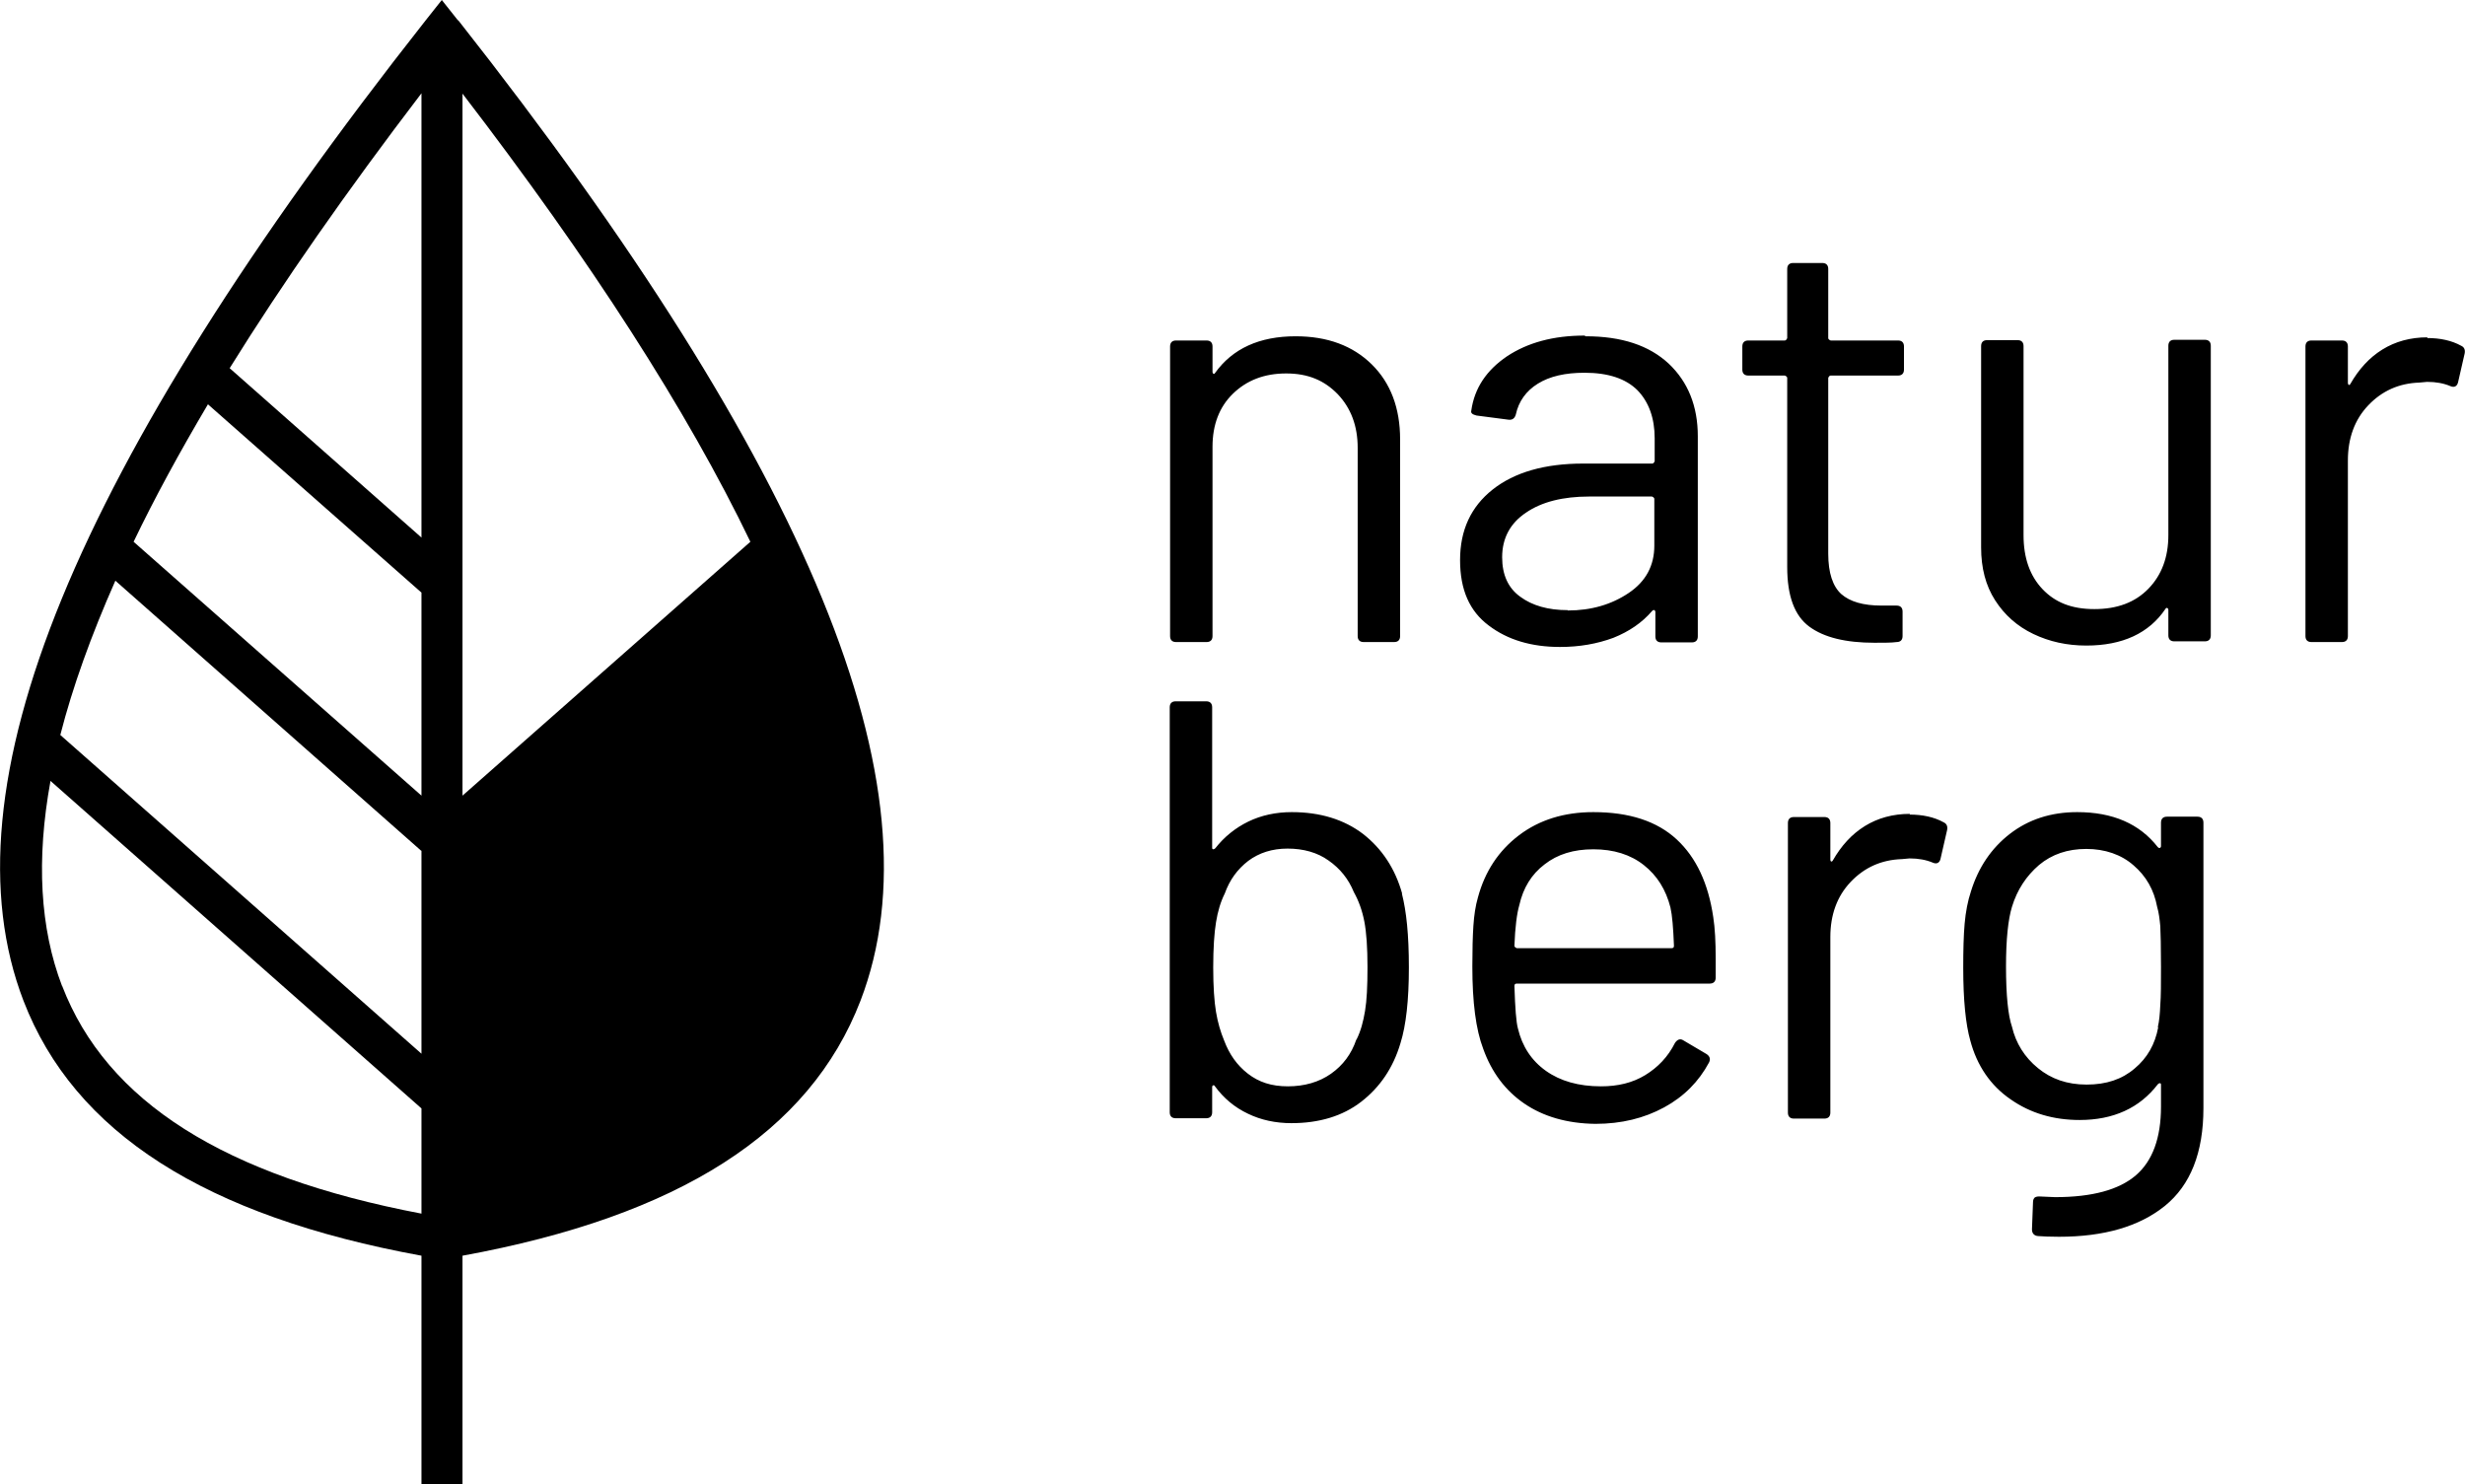 <?xml version="1.0" encoding="UTF-8"?> <svg xmlns="http://www.w3.org/2000/svg" id="Layer_2" data-name="Layer 2" viewBox="0 0 70.3 42.32"><g id="Layer_1-2" data-name="Layer 1"><g><path d="M61.55,29.3c-.09.48-.31.87-.67,1.17-.36.31-.81.46-1.37.46s-1.01-.16-1.39-.47c-.38-.31-.63-.71-.74-1.18-.11-.32-.17-.89-.17-1.72,0-.77.06-1.34.17-1.7.15-.49.41-.88.77-1.19.37-.31.82-.46,1.35-.46s1,.16,1.35.47c.36.31.58.7.67,1.18.05.17.07.35.09.55.01.2.02.59.02,1.16,0,.48,0,.84-.02,1.09-.01.25-.03.46-.07.63M61.63,23.47v.66s0,.04-.03.05c-.02.01-.04,0-.06-.02-.52-.67-1.29-1-2.3-1-.75,0-1.39.21-1.92.62-.53.41-.9.96-1.11,1.64-.09.27-.15.58-.18.92-.03.34-.04.76-.04,1.26,0,.92.07,1.61.2,2.07.19.72.58,1.29,1.15,1.68.57.4,1.23.59,1.97.59.96,0,1.71-.34,2.23-1.02.02-.02.04-.03.06-.03.02,0,.03.02.03.04v.63c0,.89-.24,1.55-.72,1.96-.48.41-1.24.62-2.3.62l-.46-.02s-.08,0-.12.03c-.03.03-.05.07-.05.13l-.03.78c0,.11.06.18.17.19.14.01.33.02.6.02,1.28,0,2.29-.29,3.02-.88.73-.59,1.1-1.52,1.1-2.79v-8.14c0-.11-.06-.17-.17-.17h-.87c-.11,0-.17.06-.17.17M54.47,23.21c-.49,0-.92.12-1.29.35-.37.23-.67.56-.91.98-.01.02-.03.03-.04.03-.02,0-.03-.03-.03-.06v-1.04c0-.11-.06-.17-.17-.17h-.87c-.11,0-.17.06-.17.17v8.26c0,.11.06.17.17.17h.87c.11,0,.17-.06.17-.17v-5.01c0-.63.19-1.16.58-1.57.39-.41.87-.63,1.46-.65l.22-.02c.25,0,.47.04.66.12.11.05.19.01.22-.1l.19-.83c.02-.1-.01-.18-.1-.22-.27-.15-.6-.22-.97-.22M45.44,24.22c.58,0,1.06.15,1.44.45.38.3.63.7.76,1.21.05.22.08.58.1,1.09,0,.05-.02.07-.07.07h-4.41s-.07-.02-.07-.07c.02-.53.07-.92.14-1.16.11-.49.35-.88.72-1.16.37-.29.83-.43,1.39-.43M48.86,26.15c-.14-.95-.48-1.69-1.04-2.21-.56-.52-1.35-.78-2.38-.78-.83,0-1.54.22-2.12.66-.58.44-.97,1.03-1.17,1.77-.07.24-.11.51-.13.81s-.03.69-.03,1.16c0,1.02.1,1.8.31,2.35.24.67.63,1.19,1.17,1.56s1.22.57,2.03.58c.74,0,1.39-.16,1.96-.47.57-.31.99-.74,1.28-1.28.05-.1.02-.18-.07-.24l-.66-.39c-.09-.06-.17-.03-.24.07-.2.4-.49.7-.85.92-.36.22-.78.32-1.26.32-.64,0-1.16-.15-1.57-.44-.41-.29-.68-.7-.8-1.21-.05-.18-.08-.58-.1-1.21,0-.05.02-.07.07-.07h5.5c.11,0,.17-.06.17-.17v-.54c0-.48-.02-.87-.07-1.19M38.68,29.65c-.14.41-.38.73-.72.97s-.76.36-1.23.36-.83-.12-1.14-.36c-.31-.24-.53-.55-.68-.95-.1-.24-.18-.51-.23-.81-.05-.3-.08-.72-.08-1.27s.03-.99.08-1.29c.05-.31.13-.58.25-.82.14-.39.36-.69.67-.93.31-.23.68-.35,1.12-.35.45,0,.85.11,1.17.34.33.23.57.53.72.9.14.25.24.53.3.84.06.31.09.74.09,1.3s-.02.95-.07,1.25c-.05.3-.12.57-.24.81M39.99,25.49c-.2-.72-.58-1.29-1.12-1.71-.54-.41-1.22-.62-2.03-.62-.45,0-.87.09-1.24.27-.37.18-.69.44-.94.76-.02.02-.04.03-.06.03-.02,0-.03-.02-.03-.04v-4.01c0-.11-.06-.17-.17-.17h-.87c-.11,0-.17.06-.17.17v11.55c0,.11.06.17.17.17h.87c.11,0,.17-.06.17-.17v-.73s.01-.04.03-.04.04,0,.05.03c.25.34.56.6.94.78.37.18.79.27,1.24.27.79,0,1.46-.2,1.99-.61.53-.41.91-.96,1.12-1.67.16-.51.24-1.23.24-2.16s-.07-1.6-.2-2.11"></path><path d="M69.23,9.62c-.49,0-.92.12-1.29.35-.37.23-.67.56-.91.98-.01.02-.03.03-.04.03s-.03-.03-.03-.06v-1.04c0-.11-.06-.17-.17-.17h-.87c-.11,0-.17.06-.17.17v8.26c0,.11.06.17.17.17h.87c.11,0,.17-.06.17-.17v-5.01c0-.63.19-1.16.58-1.57.39-.41.87-.63,1.46-.65l.22-.02c.25,0,.47.04.66.12.11.05.19.01.22-.1l.19-.83c.02-.1-.01-.18-.1-.22-.27-.15-.6-.22-.97-.22M61.84,9.87v5.39c0,.63-.19,1.14-.57,1.53-.38.39-.89.58-1.54.58s-1.12-.19-1.48-.57c-.36-.38-.54-.89-.54-1.54v-5.39c0-.11-.06-.17-.17-.17h-.87c-.11,0-.17.06-.17.17v5.74c0,.59.13,1.09.4,1.51.27.42.63.74,1.09.96.46.22.96.33,1.51.33,1.03,0,1.79-.35,2.26-1.05.01-.02.03-.03.05-.02.02.01.03.03.03.05v.73c0,.11.06.17.17.17h.87c.11,0,.17-.06.17-.17v-8.26c0-.11-.06-.17-.17-.17h-.87c-.11,0-.17.06-.17.17M54.3,10.54v-.66c0-.11-.06-.17-.17-.17h-1.92s-.07-.02-.07-.07v-1.97c0-.11-.06-.17-.17-.17h-.83c-.11,0-.17.06-.17.17v1.97s-.02.07-.07.07h-1.04c-.11,0-.17.06-.17.17v.66c0,.11.06.17.17.17h1.04s.07.02.07.07v5.39c0,.83.21,1.39.63,1.7.42.31,1.04.46,1.86.46.28,0,.49,0,.63-.02.11,0,.17-.06.17-.17v-.7c0-.11-.06-.17-.17-.17h-.43c-.52,0-.9-.11-1.15-.33-.24-.22-.37-.6-.37-1.15v-5.01s.02-.07.07-.07h1.92c.11,0,.17-.06.17-.17M44.71,17.4c-.56,0-1.01-.13-1.35-.38-.35-.25-.52-.63-.52-1.13,0-.54.23-.97.68-1.27.45-.31,1.06-.46,1.8-.46h1.79s.07.02.07.07v1.33c0,.57-.24,1.02-.73,1.35-.49.33-1.07.5-1.74.5M45.19,9.57c-.89,0-1.62.2-2.21.59-.59.4-.93.91-1.02,1.55-.02.07.03.11.15.14l.92.12c.1.01.17-.04.2-.15.08-.37.29-.67.63-.88.34-.21.78-.31,1.33-.31.68,0,1.18.17,1.51.5.32.33.49.79.49,1.37v.65s-.02.07-.07.07h-1.97c-1.1,0-1.96.25-2.58.74-.62.49-.93,1.16-.93,2.01s.27,1.46.82,1.87c.54.41,1.22.61,2.03.61.56,0,1.06-.09,1.52-.26.45-.18.82-.43,1.11-.77.02-.02.04-.03.06-.02.02.01.03.03.03.05v.7c0,.11.06.17.17.17h.87c.11,0,.17-.06.17-.17v-5.71c0-.86-.28-1.55-.83-2.07-.56-.52-1.34-.78-2.37-.78M36.95,9.59c-1.03,0-1.8.35-2.3,1.05-.01.02-.03.03-.04.02-.02-.01-.03-.03-.03-.05v-.73c0-.11-.06-.17-.17-.17h-.87c-.11,0-.17.06-.17.17v8.26c0,.11.06.17.17.17h.87c.11,0,.17-.06.17-.17v-5.4c0-.62.19-1.13.58-1.51.39-.38.89-.58,1.52-.58s1.09.2,1.47.59c.38.4.57.91.57,1.53v5.37c0,.11.06.17.17.17h.87c.11,0,.17-.06.17-.17v-5.61c0-.89-.27-1.61-.81-2.14-.54-.53-1.26-.8-2.17-.8"></path><path d="M13.06.58l-.46-.58-.46.58C2.09,13.34-1.66,22.48.67,28.54c1.45,3.76,5.17,6.14,11.35,7.27v6.52h1.17v-6.52c6.18-1.13,9.9-3.51,11.35-7.27,2.33-6.06-1.42-15.2-11.47-27.96ZM13.19,22.69V2.67c3.66,4.77,6.41,9.04,8.21,12.78l-8.21,7.24ZM12.02,15.33l-5.47-4.83c1.51-2.43,3.34-5.05,5.47-7.84v12.66ZM12.02,16.9v5.79L3.81,15.45c.6-1.25,1.31-2.55,2.12-3.92l6.09,5.37ZM12.02,24.26v5.79L1.72,20.96c.35-1.37.88-2.84,1.57-4.4l8.72,7.7ZM1.77,28.12c-.63-1.65-.74-3.6-.33-5.85l10.58,9.34v3c-5.62-1.07-8.98-3.19-10.25-6.5Z"></path></g></g></svg> 